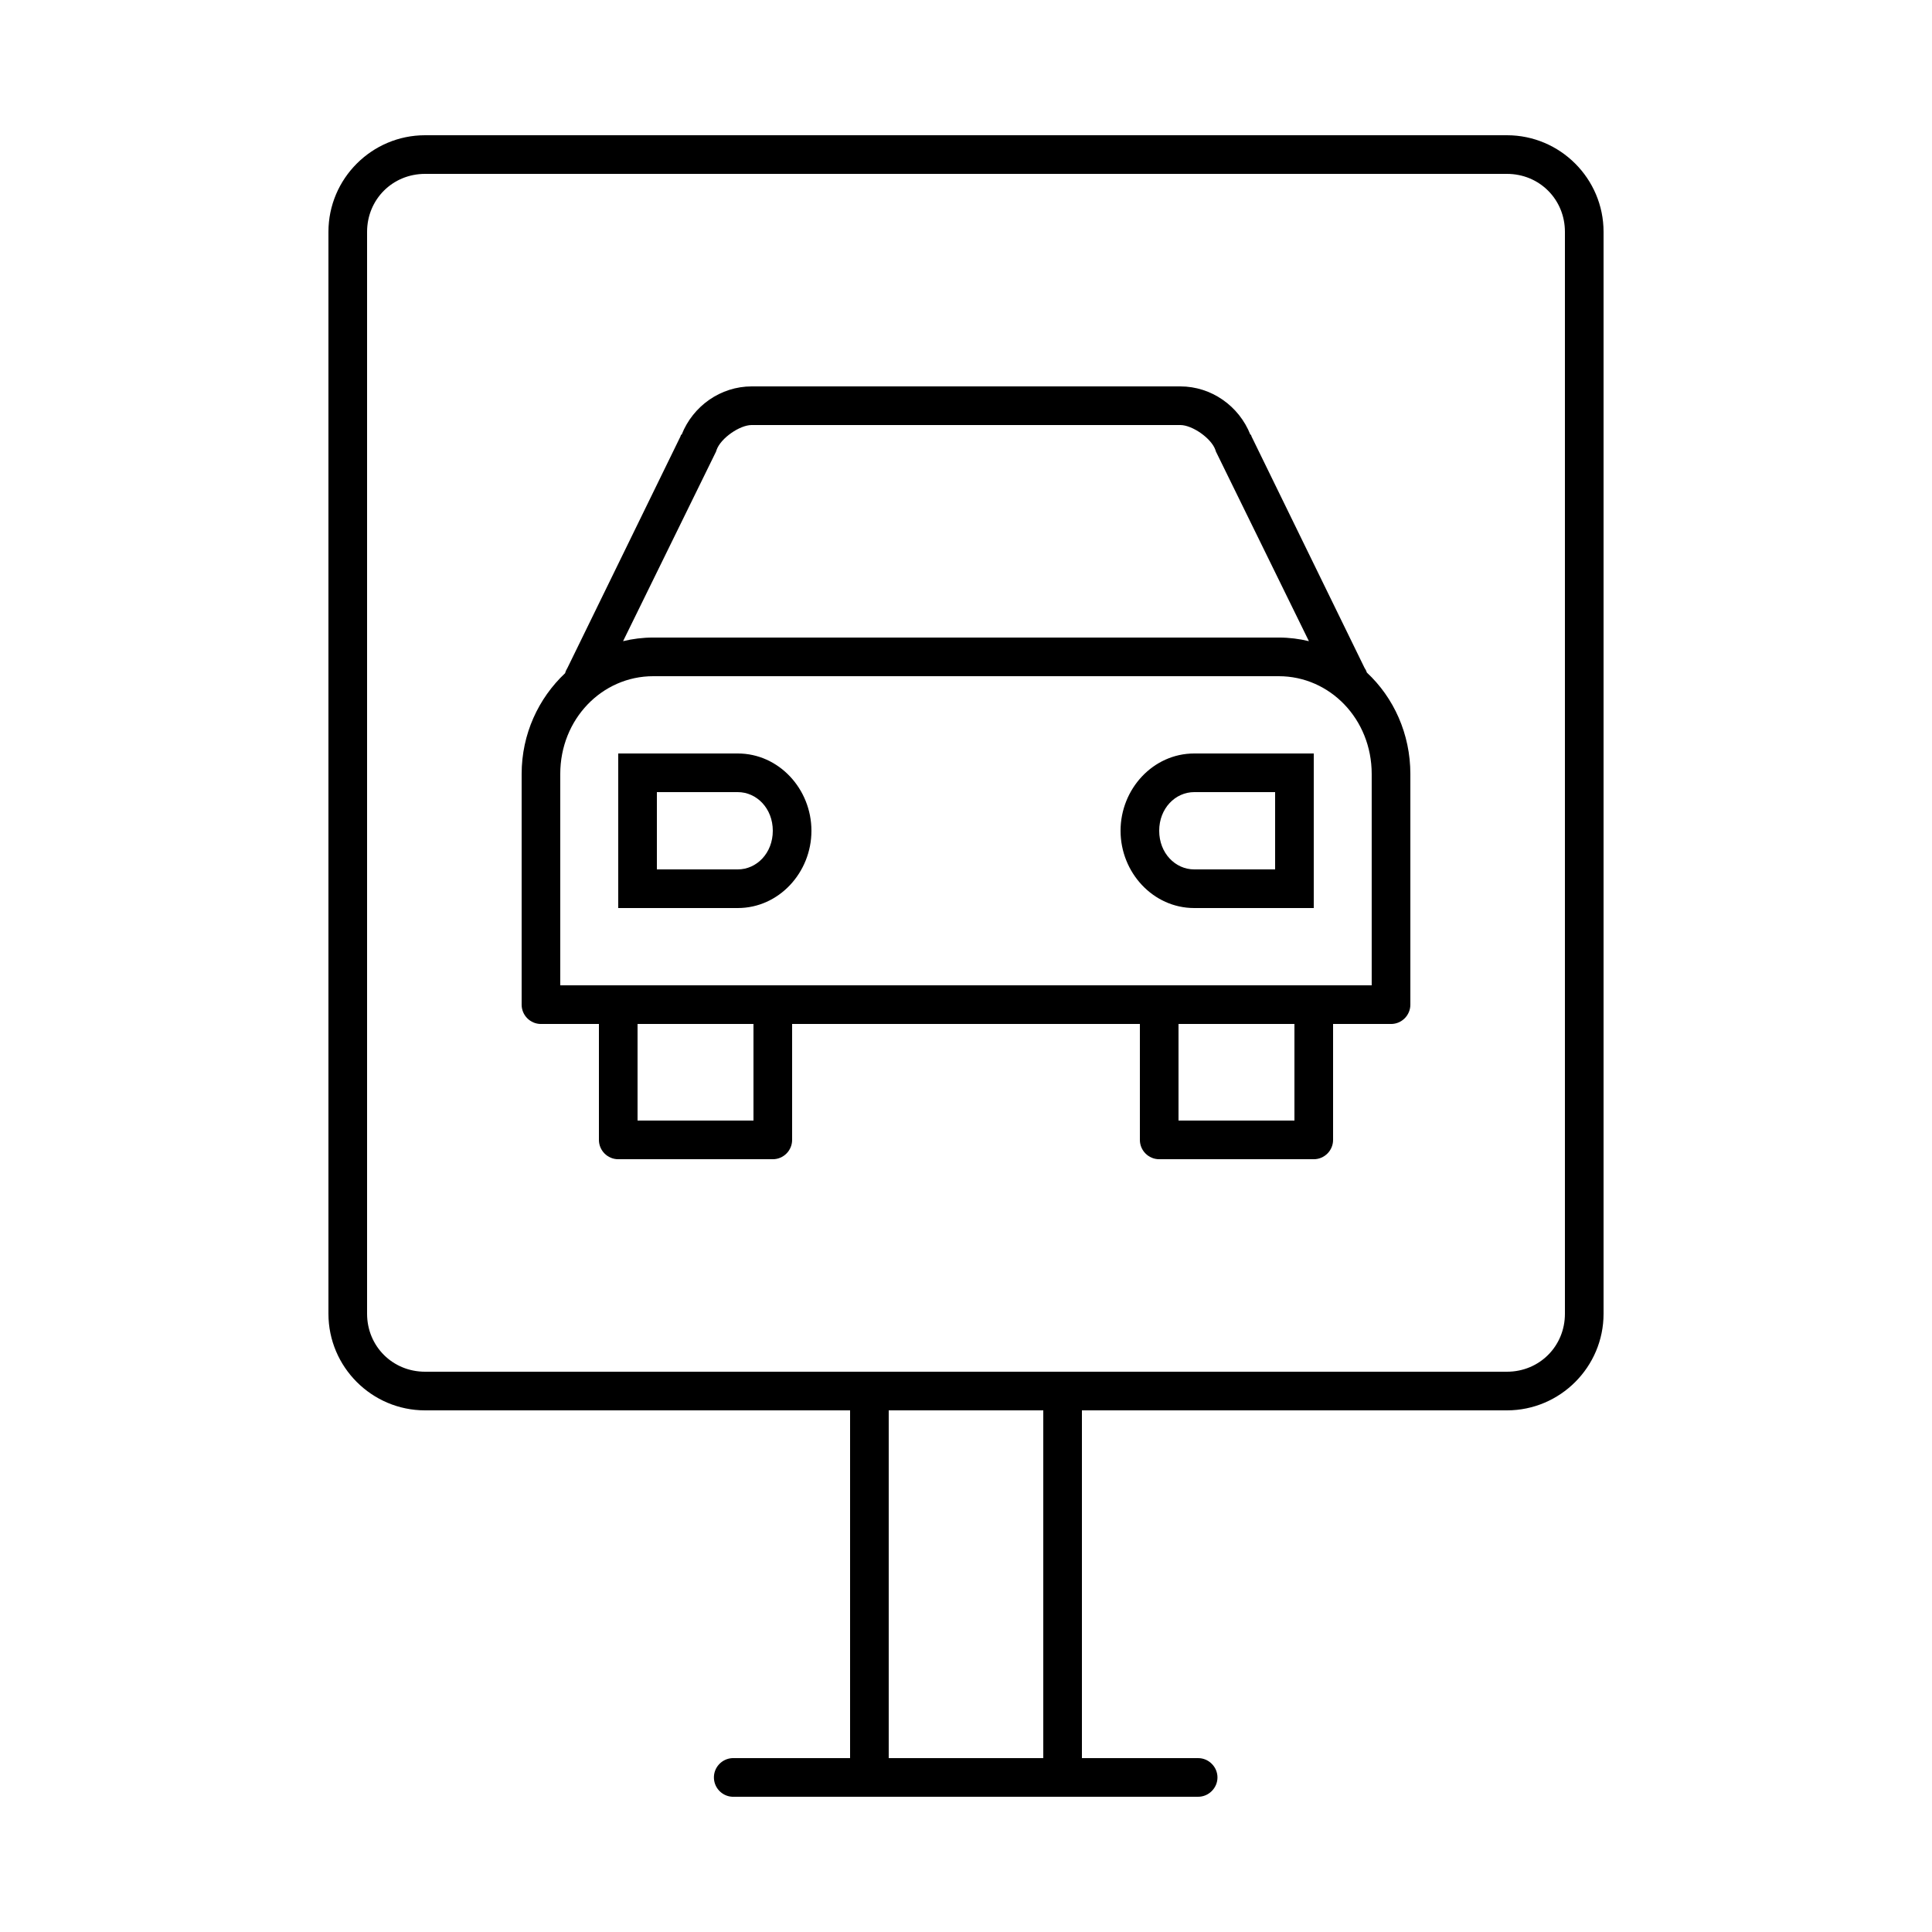 <?xml version="1.0" encoding="UTF-8"?>
<svg width="100pt" height="100pt" version="1.1" viewBox="0 0 100 100" xmlns="http://www.w3.org/2000/svg">
 <path d="m22 7c-2.754 0-5 2.246-5 5v56c0 2.754 2.246 5 5 5h22v18h-6-0.094c-0.551 0.027-0.98 0.496-0.953 1.047s0.496 0.98 1.047 0.953h24c0.27 0.004 0.527-0.102 0.715-0.289 0.191-0.188 0.301-0.441 0.301-0.711s-0.109-0.523-0.301-0.711c-0.188-0.188-0.445-0.293-0.715-0.289h-6v-18h22c2.754 0 5-2.246 5-5v-56c0-2.754-2.246-5-5-5zm0 2h56c1.68 0 3 1.32 3 3v56c0 1.68-1.32 3-3 3h-56c-1.68 0-3-1.32-3-3v-56c0-1.68 1.32-3 3-3zm16.906 11c-1.602 0-3.039 1.012-3.625 2.5h-0.031l-0.031 0.094-5.844 11.969c-0.055 0.086-0.098 0.18-0.125 0.281-1.379 1.297-2.25 3.152-2.25 5.219v11.938c0 0.551 0.449 1 1 1h3v6c0 0.551 0.449 1 1 1h8c0.551 0 1-0.449 1-1v-6h18v6c0 0.551 0.449 1 1 1h8c0.551 0 1-0.449 1-1v-6h3c0.551 0 1-0.449 1-1v-11.938c0-2.074-0.859-3.953-2.25-5.25-0.031-0.09-0.07-0.172-0.125-0.25l-5.844-11.969-0.031-0.094h-0.031c-0.586-1.488-2.023-2.5-3.625-2.5zm0 2h22.188c0.617 0 1.598 0.68 1.812 1.281 0.008 0.031 0.02 0.062 0.031 0.094l4.812 9.812c-0.5-0.121-1.023-0.188-1.562-0.188h-32.375c-0.539 0-1.062 0.066-1.562 0.188l4.812-9.812c0.012-0.031 0.023-0.062 0.031-0.094 0.215-0.602 1.195-1.281 1.812-1.281zm-5.094 13h32.375c2.648 0 4.812 2.219 4.812 5.062v10.938h-42v-10.938c0-2.844 2.164-5.062 4.812-5.062zm-1.812 4v8h6.188c2.125 0 3.812-1.836 3.812-4s-1.688-4-3.812-4zm29.812 0c-2.125 0-3.812 1.836-3.812 4s1.688 4 3.812 4h6.188v-8zm-27.812 2h4.188c0.977 0 1.812 0.84 1.812 2s-0.836 2-1.812 2h-4.188zm27.812 0h4.188v4h-4.188c-0.977 0-1.812-0.84-1.812-2s0.836-2 1.812-2zm-28.812 12h6v5h-6zm28 0h6v5h-6zm-15 20h8v18h-8z"/>
</svg>

